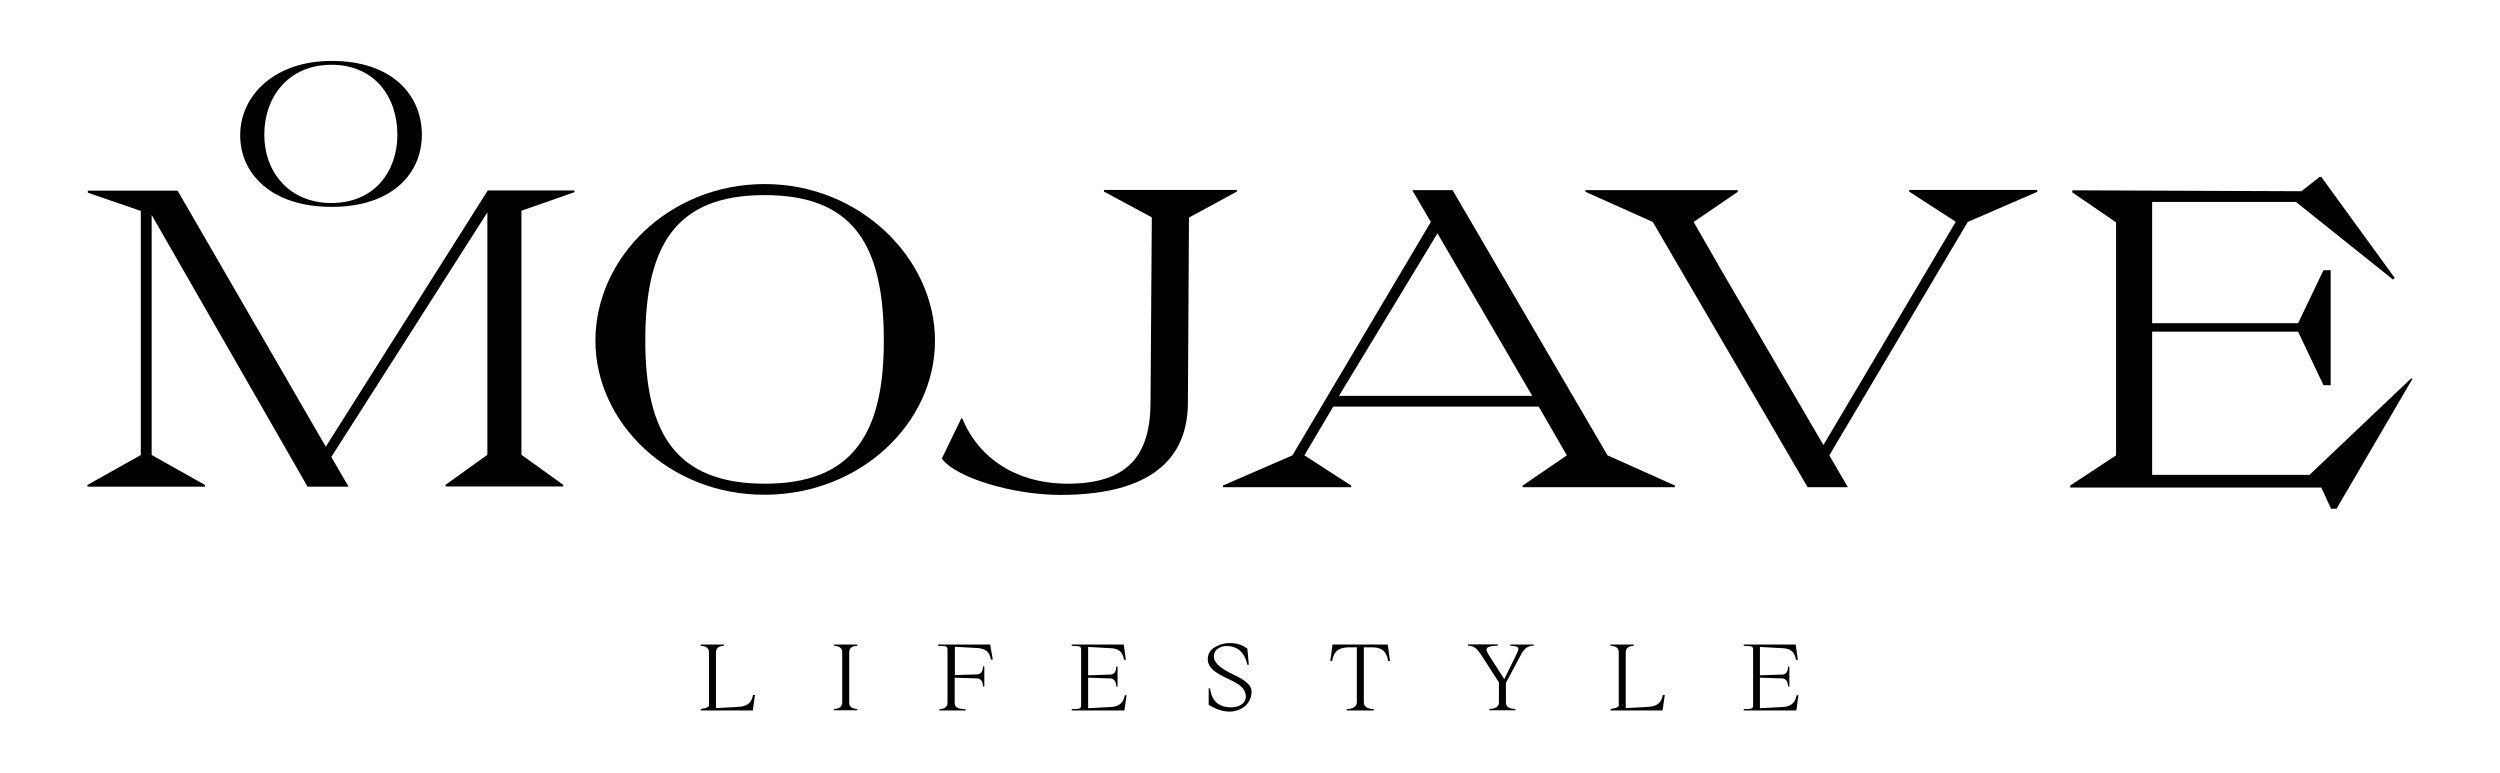 <?xml version="1.0" encoding="utf-8"?>
<!-- Generator: Adobe Illustrator 26.5.0, SVG Export Plug-In . SVG Version: 6.00 Build 0)  -->
<svg version="1.1" id="Layer_1" xmlns="http://www.w3.org/2000/svg" xmlns:xlink="http://www.w3.org/1999/xlink" x="0px" y="0px"
	 viewBox="0 0 1358.3 419.8" style="enable-background:new 0 0 1358.3 419.8;" xml:space="preserve">
<g id="Layer_2_00000008856949575562002320000016156400515662844086_">
	<g id="Layer_1-2">
		<path d="M130.5,73.2c0.2-21.5,18.7-40.1,49.7-40.1c32.8,0,49,18.5,49,40.1c0,21.1-16.2,39.2-49,39.2S130.3,94.3,130.5,73.2z
			 M215.9,73.2c0-20.8-12.6-38-35.8-38s-36.5,17.2-36.5,38c0,20.3,13.5,37.1,36.5,37.1S215.9,93.5,215.9,73.2z"/>
		<path d="M47.5,263.5l29-16.3V114.6l-28.8-9.9v-1.1h48.8l80.5,139.1L265,103.5h47.1v0.9l-28.8,10.1v132.6l22.7,16.3v0.9h-63.9v-0.9
			l22.7-16.3V115.4l-84.8,132.9l9.4,16.1h-22.3L82.4,116.8v130.4l29,16.3v0.9H47.5V263.5z"/>
		<path d="M323.5,185.1c0-45.2,40.1-85.1,92-85.1s92.5,40.6,92.5,85.1c0,44.9-40.6,83.5-92.2,83.7
			C363.6,269.1,323.5,229.6,323.5,185.1z M480.2,185.1c0-52.1-16.6-79.1-64.8-79.1c-48,0-64.8,27-64.8,79.1
			c0,50.5,16.8,77.7,65,77.7C463.6,262.8,480.2,235.2,480.2,185.1L480.2,185.1z"/>
		<path d="M511.7,249.2l10.6-21.9h0.5c9,21.9,29.7,35.5,57.4,35.5c32.3,0,44.5-15.2,44.9-43l0.7-101.7l-26-14v-0.9H672v0.9l-26,14.1
			L645.4,220c-0.7,33.2-25.4,48.9-69.4,48.9C549.5,268.8,519.3,259.4,511.7,249.2z"/>
		<path d="M664.4,263.8l37.8-16.4l75.2-126.8l-10.1-17.3h21.9l84.2,144.1l36.6,16.4v0.9h-82.7v-0.9l24-16.4L836,220.9H724.4
			l-15.7,26.5l25.4,16.4v0.9h-69.6V263.8z M832.5,215.1L781,126.8l-53.5,88.3H832.5z"/>
		<path d="M1106.9,104.2l-37.8,16.4l-75.2,126.8l10.1,17.3h-21.9L898,120.6l-36.6-16.4v-0.9h82.8v0.9l-24,16.4l15.2,26.5l55.3,94.7
			l71.9-121.3l-25.3-16.4v-0.9h69.6V104.2z"/>
		<path d="M1125.9,104.5v-1.1l124.5,0.5l9.9-7.8h0.9l39.9,54.9l-0.9,0.9l-52.8-42.2h-78.1v65.9h79.3l13.8-28.8h3.9v62.5h-3.9
			l-13.8-29.1h-79.3V258h85.5l55.1-52.3h0.9l-41.3,70.7h-3l-5.3-11.5h-136.4v-1.1l24.9-16.4V120.8L1125.9,104.5z"/>
		<path d="M410.2,377.7L409,386h-28.2v-0.8l2.7-0.5l1.7-1l0,0v-29.2c0-2.5-1.6-3.5-4.5-3.6v-0.7h12.6v0.7c-2.8,0.1-4.3,1.2-4.3,3.6
			v30.2l11.5-0.6c3.3-0.2,7.6-0.6,8.6-6.5H410.2z"/>
		<path d="M461.4,354.5v27.1c0,2.5,1.5,3.5,4.4,3.6v0.7h-12.6v-0.7c2.8-0.1,4.4-1.2,4.4-3.6v-27.1c0-2.5-1.6-3.5-4.4-3.6v-0.7h12.6
			v0.7C463,350.9,461.4,352,461.4,354.5z"/>
		<path d="M539.4,358.4h-1c-0.8-5.1-4.1-6-7.1-6.3l-12.5-0.7v15.4l12.3-0.4c2-0.2,2.9-1.7,3-4.3h0.7V373h-0.7
			c-0.1-2.5-1-4.2-3.1-4.4l-12.3-0.4V382c0.1,2.2,1.3,3.2,5.9,3.3v0.7h-14.2v-0.7c2.8-0.1,4.4-1.2,4.4-3.6v-28.7
			c0-2.2-1.2-1.9-5.1-2.1v-0.7h28.3L539.4,358.4z"/>
		<path d="M612.1,377.7l-1.2,8.3h-28.6v-0.7c3.8-0.2,5.1,0.1,5.1-2.1v-30.2c0-2.2-1.2-1.9-5.1-2.1v-0.7h28.3v0.4l1.1,7.9h-1
			c-0.8-5.1-3.7-6-6.7-6.3l-12.8-0.7v15.4l12.3-0.4c2-0.2,2.9-1.7,3-4.3h0.7V373h-0.7c-0.1-2.5-1-4.2-3.1-4.4l-12.2-0.4v16.6
			l12.8-0.7c3-0.3,6.3-1.4,7.1-6.3L612.1,377.7z"/>
		<path d="M678.5,361.2h-0.8c-0.7-3.3-2.9-10.2-11.2-10.2c-1.9-0.1-3.7,0.6-5.2,1.7c-1.1,0.9-1.8,2.3-1.8,3.8c0,3,2.2,5.6,8.4,8.9
			c2.5,1.3,6.2,2.8,8.8,4.9c1.9,1.5,3.3,3.2,3.3,5.5c0,3.2-1.5,6.3-4,8.2c-2.6,1.9-5.7,2.8-8.9,2.6c-4.3-0.2-8.3-2.4-10.4-3.6v-9
			h0.8c0.7,6.7,4.6,10.3,11.3,10.3c2.2,0.1,4.3-0.5,6.1-1.8c1.3-1,2.1-2.7,2-4.3c-0.1-2-1-3.8-2.5-5.1c-2.5-2.4-6.6-3.9-9.5-5.4
			c-7-3.5-8.7-6.4-8.7-9.6c0-2.4,1.1-4.6,3.1-6c2.9-1.9,6.3-2.9,9.7-2.7c3.1,0.1,6.2,1.1,8.7,3L678.5,361.2z"/>
		<path d="M755.2,359.1h-1c-1-6.7-5.3-7.3-8.6-7.4H741v30c0,2.5,2.5,3.5,5.4,3.6v0.7h-14.7v-0.7c2.8-0.1,5.5-1.2,5.5-3.6v-30h-4.8
			c-3.3,0.2-7.6,0.8-8.6,7.4h-1l1.2-8.9h30L755.2,359.1z"/>
		<path d="M833.3,350.8c-3.4,0.1-5.1,1.7-6.6,4.3l-8.5,15.9v10.6c0,2.5,1.8,3.5,5.1,3.6v0.7h-14.1v-0.7c3.3-0.1,5.2-1.2,5.2-3.6
			v-10.8l-9.5-14.8c-2.5-3.4-3.5-5.1-7.3-5.2v-0.7h16.2v0.7c-6.7,0.3-7.3,1.3-4.7,5.4l0,0l8.2,12.8l6.3-12.8c2-4,2.4-5.2-3-5.3v-0.7
			h12.7L833.3,350.8z"/>
		<path d="M904.5,377.7l-1.2,8.3h-28.2v-0.8l2.7-0.5l1.7-1l0,0v-29.2c0-2.5-1.6-3.5-4.5-3.6v-0.7h12.6v0.7c-2.8,0.1-4.3,1.2-4.3,3.6
			v30.2l11.5-0.6c3.3-0.2,7.6-0.6,8.6-6.5H904.5z"/>
		<path d="M977.1,377.7L976,386h-28.6v-0.7c3.8-0.2,5.1,0.1,5.1-2.1v-30.2c0-2.2-1.2-1.9-5.1-2.1v-0.7h28.3v0.4l1.1,7.9h-1
			c-0.8-5.1-3.8-6-6.8-6.3l-12.8-0.7v15.4l12.3-0.4c2-0.2,2.9-1.7,3-4.3h0.7V373h-0.7c-0.1-2.5-1-4.2-3.1-4.4l-12.2-0.4v16.6
			l12.8-0.7c3-0.3,6.3-1.4,7.1-6.3L977.1,377.7z"/>
	</g>
</g>
</svg>
